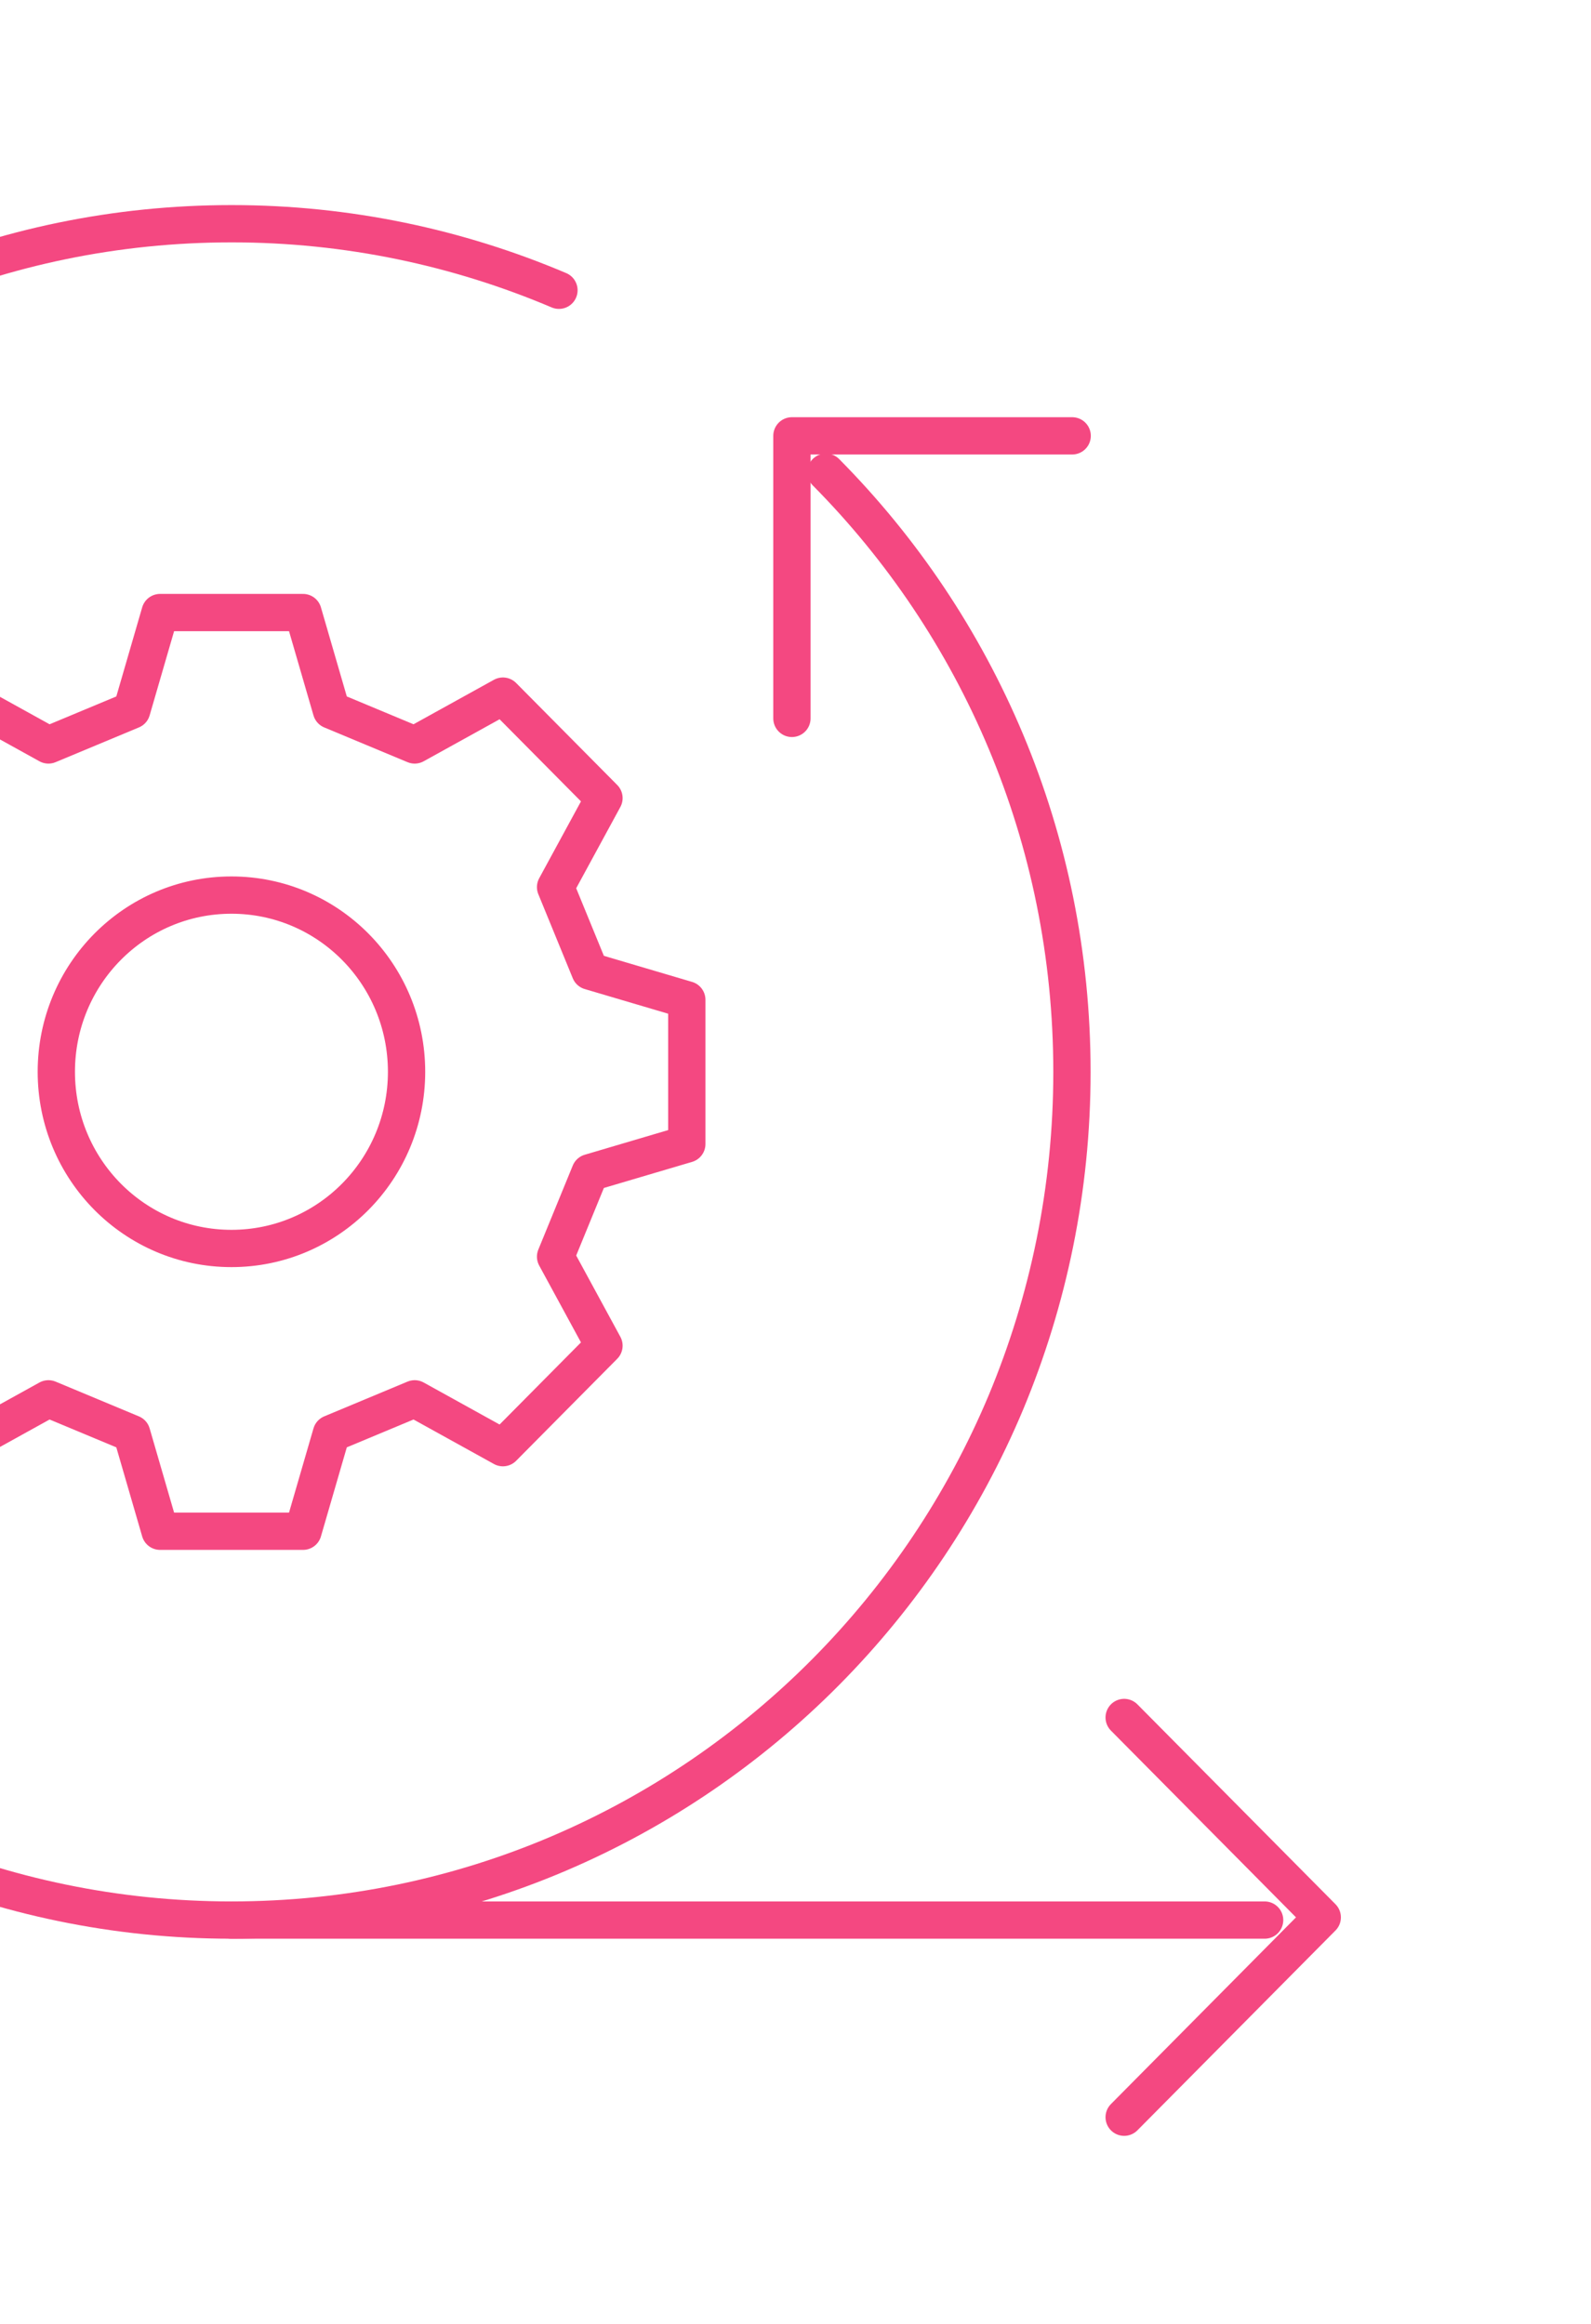 <svg width="128" height="187" viewBox="0 0 128 187" fill="none" xmlns="http://www.w3.org/2000/svg">
<g clip-path="url(#clip0_985_718)">
<path d="M55.255 92.044V80.44L47.468 78.138L44.698 71.376L48.591 64.213L40.46 56.008L33.361 59.937L26.661 57.142L24.379 49.284H12.88L10.598 57.142L3.897 59.937L-3.201 56.008L-11.333 64.213L-7.439 71.376L-10.21 78.138L-17.997 80.44V92.044L-10.21 94.346L-7.439 101.107L-11.333 108.27L-3.201 116.475L3.897 112.546L10.598 115.342L12.88 123.2H24.379L26.661 115.342L33.361 112.546L40.46 116.475L48.591 108.27L44.698 101.107L47.468 94.346L55.255 92.044ZM18.62 100.449C10.833 100.449 4.531 94.09 4.531 86.233C4.531 78.375 10.833 72.016 18.62 72.016C26.407 72.016 32.709 78.375 32.709 86.233C32.709 94.09 26.407 100.449 18.62 100.449Z" stroke="#F44881" stroke-width="3" stroke-linecap="round" stroke-linejoin="round"/>
<path d="M-29.188 134.493C-35.309 128.317 -40.253 120.971 -43.676 112.802C-47.098 104.634 -48.982 95.662 -48.982 86.233C-48.982 76.804 -47.08 67.832 -43.676 59.663C-40.253 51.495 -35.309 44.149 -29.188 37.973C-23.067 31.796 -15.787 26.808 -7.693 23.354C0.402 19.9 9.294 18 18.639 18C27.983 18 36.875 19.919 44.969 23.354" stroke="#F44881" stroke-width="3" stroke-linecap="round" stroke-linejoin="round"/>
<path d="M66.447 37.991C72.568 44.167 77.512 51.513 80.934 59.681C84.357 67.85 86.241 76.822 86.241 86.251C86.241 95.68 84.339 104.652 80.934 112.821C77.512 120.989 72.568 128.335 66.447 134.511C60.326 140.687 53.046 145.676 44.951 149.13C36.856 152.583 27.965 154.484 18.62 154.484C9.276 154.484 0.384 152.565 -7.711 149.13" stroke="#F44881" stroke-width="3" stroke-linecap="round" stroke-linejoin="round"/>
<path d="M63.712 57.8V35.067H86.259" stroke="#F44881" stroke-width="3" stroke-linecap="round" stroke-linejoin="round"/>
<path d="M90.442 138.184L106.378 154.265L90.442 170.345" stroke="#F44881" stroke-width="3" stroke-linecap="round" stroke-linejoin="round"/>
<path d="M18.62 154.484H101.742" stroke="#F44881" stroke-width="3" stroke-linecap="round" stroke-linejoin="round"/>
</g>
<defs>
<clipPath id="clip0_985_718">
<rect width="128" height="187" fill="white"/>
</clipPath>
</defs>
</svg>
